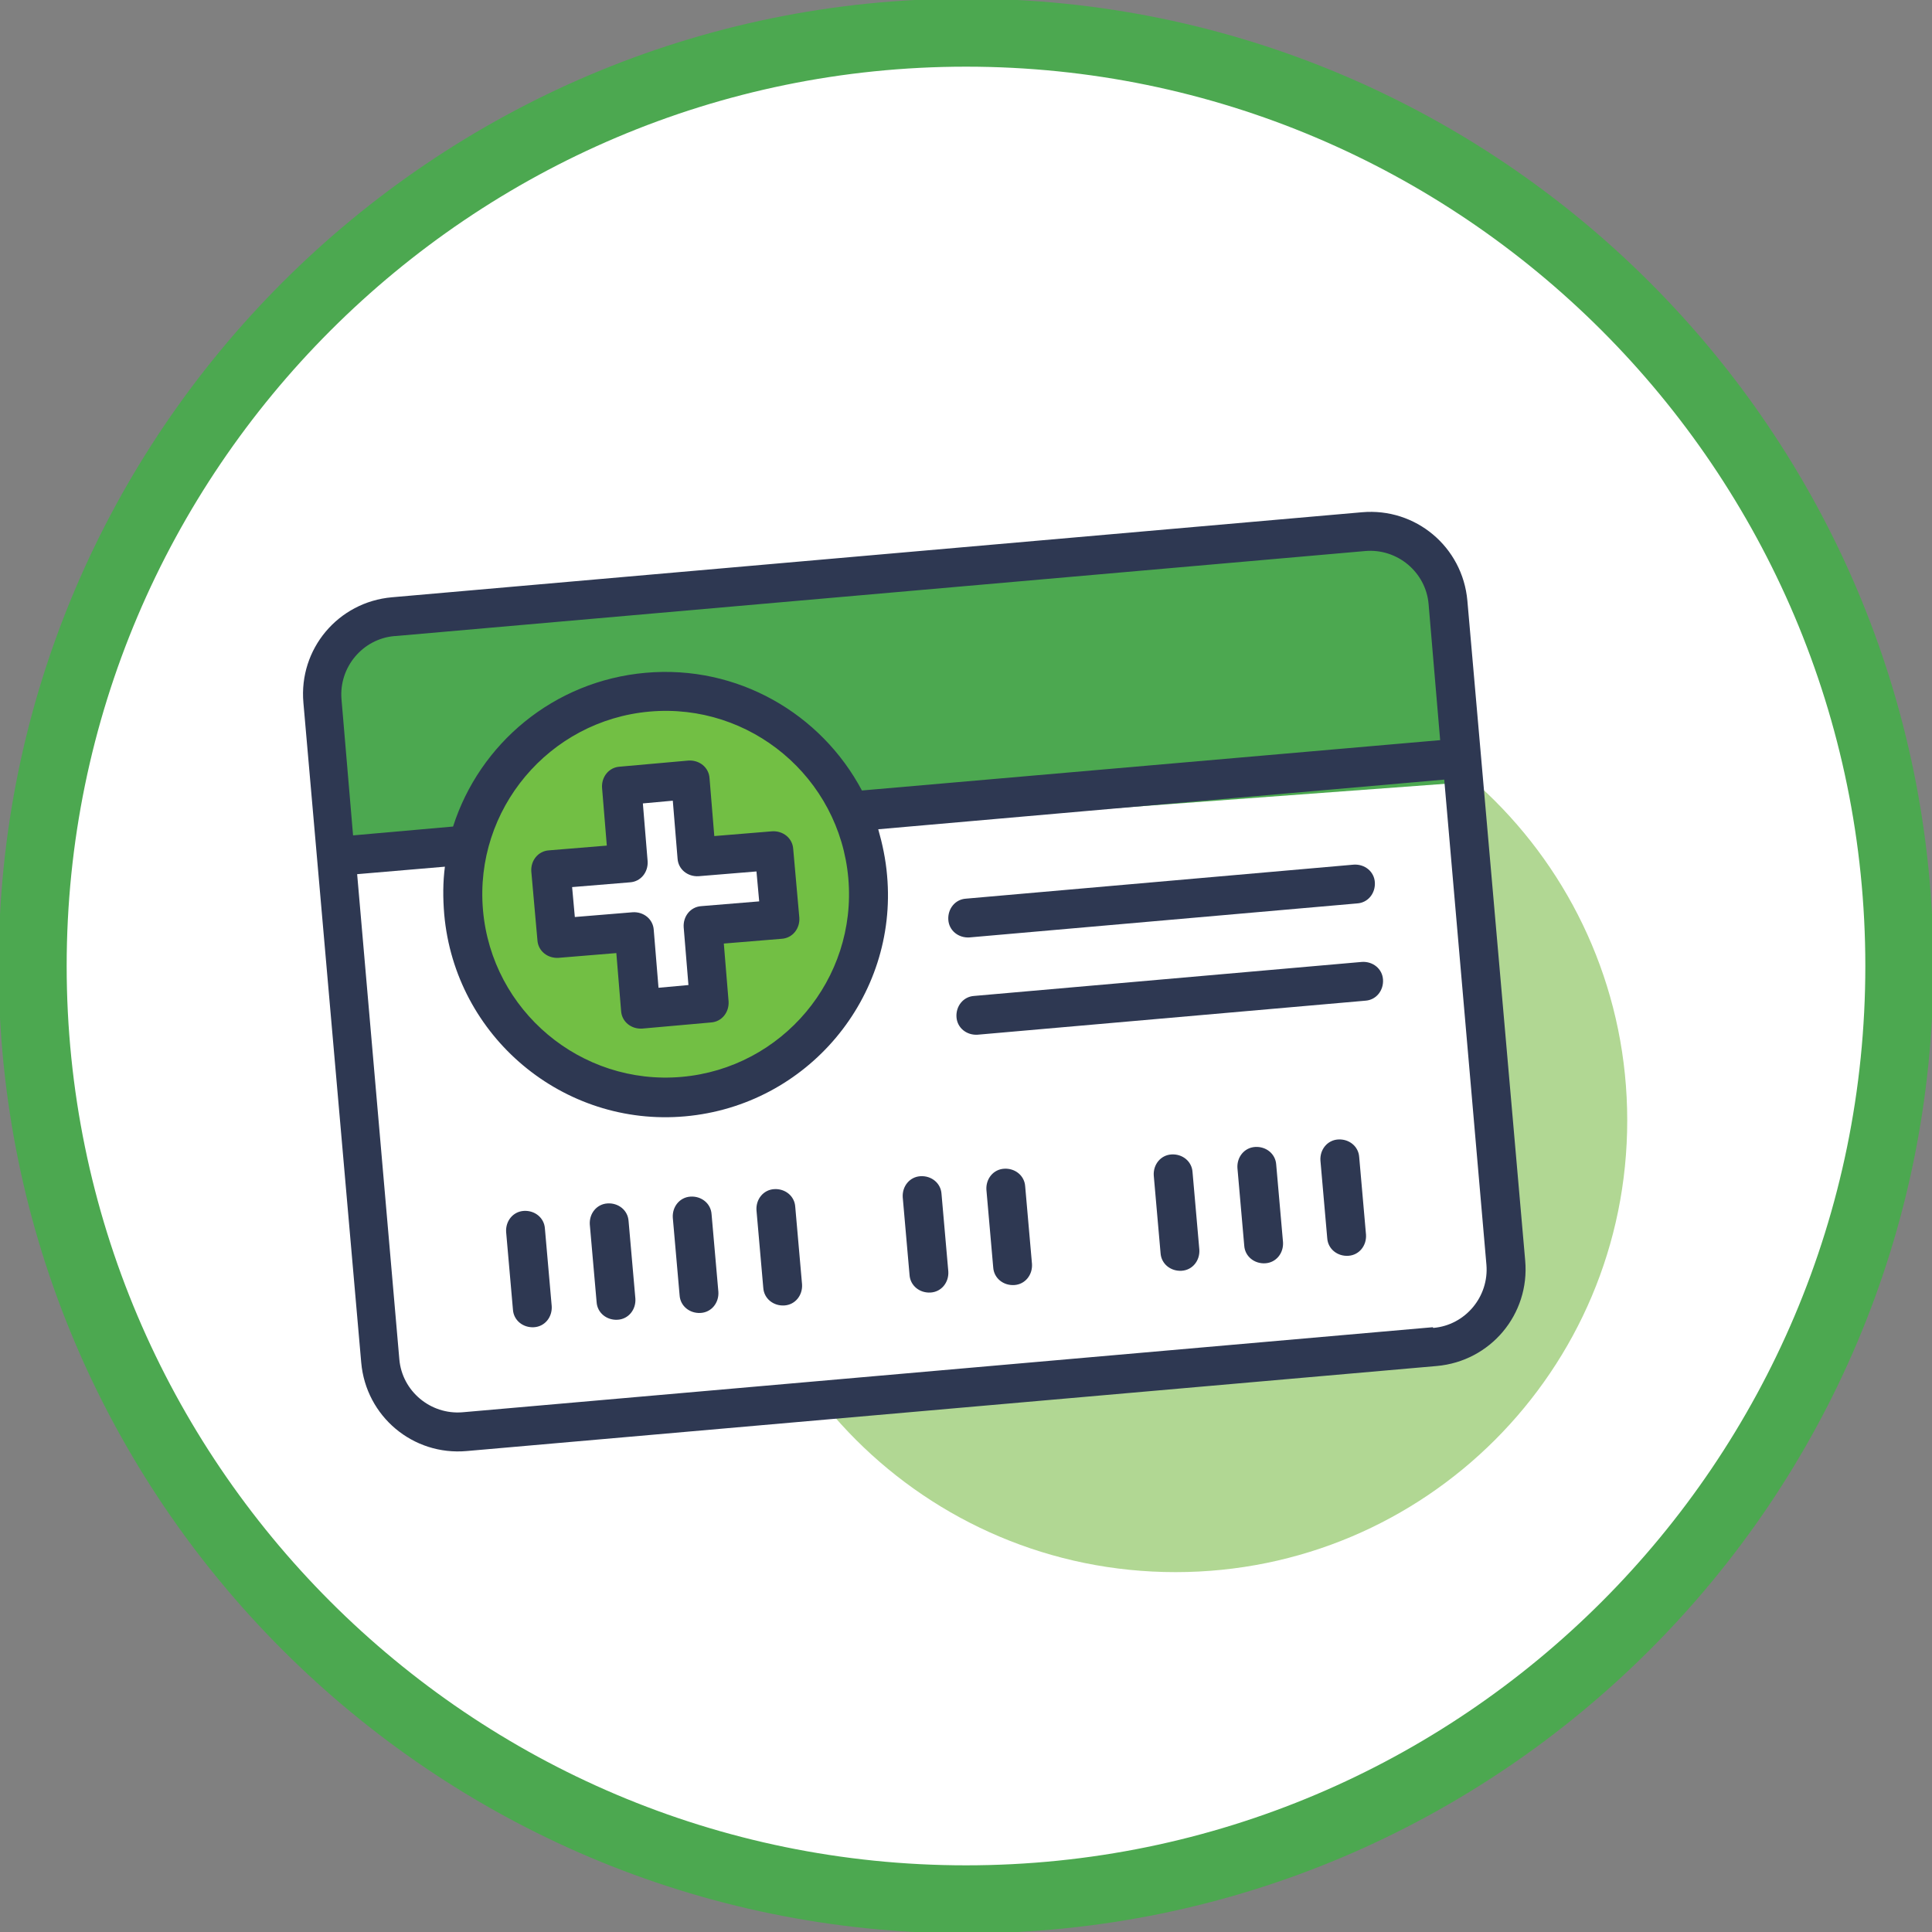 <?xml version="1.0" encoding="UTF-8"?>
<svg id="Layer_1" xmlns="http://www.w3.org/2000/svg" xmlns:xlink="http://www.w3.org/1999/xlink" version="1.1" viewBox="0 0 284 284">
  <rect x="0" y="0" width="284" height="284" fill="#808080" stroke="none"/>
  <!-- Generator: Adobe Illustrator 29.0.1, SVG Export Plug-In . SVG Version: 2.1.0 Build 192)  -->
  <defs>
    <style>
      .st0, .st1 {
        fill: none;
      }

      .st2 {
        fill: #2e3852;
      }

      .st1 {
        stroke: #4ca850;
        stroke-miterlimit: 10;
        stroke-width: 10px;
      }

      .st3 {
        clip-path: url(#clippath-1);
      }

      .st4 {
        clip-path: url(#clippath-2);
      }

      .st5 {
        fill: #fff;
      }

      .st6 {
        fill: #72bf44;
      }

      .st7 {
        fill: #4ca850;
      }

      .st8 {
        fill: #b1d793;
      }

      .st9 {
        clip-path: url(#clippath);
      }
    </style>
    <clipPath id="clippath">
      <rect class="st0" x="-.2" y="-.2" width="284.3" height="284.3"/>
    </clipPath>
    <clipPath id="clippath-1">
      <rect class="st0" x="-.2" y="-.2" width="284.3" height="284.3"/>
    </clipPath>
    <clipPath id="clippath-2">
      <rect class="st0" x="-.2" y="-.2" width="284.3" height="284.3"/>
    </clipPath>
  </defs>
  <g class="st9">
    <path class="st5" d="M4.8,142c0,75.6,61.5,137.2,137.2,137.2s137.2-61.5,137.2-137.2S217.6,4.8,142,4.8,4.8,66.4,4.8,142"/>
    <path class="st1" d="M4.8,142c0,75.6,61.5,137.2,137.2,137.2s137.2-61.5,137.2-137.2S217.6,4.8,142,4.8,4.8,66.4,4.8,142Z"/>
    <path class="st8" d="M172.8,231.1c36.7,0,66.4-29.7,66.4-66.4s-29.7-66.4-66.4-66.4-66.4,29.7-66.4,66.4,29.7,66.4,66.4,66.4"/>
  </g>
  <polygon class="st5" points="52.2 132.6 58.7 205.9 64.2 211.4 76.2 211.4 216.2 199.3 219.5 190.6 217.3 145.7 212.9 112.9 50 126.1 52.2 132.6"/>
  <polygon class="st7" points="50 127.2 214 115.1 210.8 85.6 203.1 80.1 55.5 92.2 46.7 96.5 50 127.2"/>
  <g class="st3">
    <path class="st6" d="M96.5,160c16.6,0,30.1-13.5,30.1-30.1s-13.5-30.1-30.1-30.1-30.1,13.5-30.1,30.1,13.5,30.1,30.1,30.1"/>
  </g>
  <rect class="st5" x="91.5" y="114.5" width="12" height="32.8" transform="translate(-11 9) rotate(-5)"/>
  <rect class="st5" x="81.1" y="124.9" width="32.8" height="12" transform="translate(-11 9) rotate(-5)"/>
  <g class="st4">
    <path class="st2" d="M210.6,195.1l-142.6,12.5c-4.7.4-8.9-3.1-9.3-7.8l-6.2-71.3,12.9-1.1c-.3,2.3-.3,4.6-.1,7,1.6,18,17.5,31.3,35.4,29.7,18-1.6,31.3-17.5,29.7-35.4-.2-2.4-.7-4.7-1.3-6.8l83.2-7.3,6.2,71.3c.4,4.7-3.1,8.9-7.8,9.3M95.5,104.6c14.8-1.3,27.9,9.7,29.2,24.5,1.3,14.8-9.7,27.9-24.5,29.2-14.8,1.3-27.9-9.7-29.2-24.5-1.3-14.8,9.7-27.9,24.5-29.2M58.1,93.5l142.6-12.5c4.7-.4,8.9,3.1,9.3,7.8l1.7,20-85,7.4c-6-11.3-18.3-18.5-31.8-17.3-13.5,1.2-24.4,10.4-28.3,22.6l-14.7,1.3-1.7-20c-.4-4.7,3.1-8.9,7.8-9.3M200.2,75.3l-142.6,12.5c-7.9.7-13.7,7.6-13,15.5l8.5,97c.7,7.9,7.6,13.7,15.5,13l142.6-12.5c7.9-.7,13.7-7.6,13-15.5l-8.5-97c-.7-7.9-7.6-13.7-15.5-13"/>
    <path class="st2" d="M84.1,130.4l8.5-.7c1.6-.1,2.7-1.5,2.6-3.1l-.7-8.5,4.4-.4.7,8.5c.1,1.6,1.5,2.7,3.1,2.6l8.5-.7.4,4.4-8.5.7c-1.6.1-2.7,1.5-2.6,3.1l.7,8.5-4.4.4-.7-8.5c-.1-1.6-1.5-2.7-3.1-2.6l-8.5.7-.4-4.4ZM82.1,140.8l8.5-.7.7,8.5c.1,1.6,1.5,2.7,3.1,2.6l10.1-.9c1.6-.1,2.7-1.5,2.6-3.1l-.7-8.5,8.5-.7c1.6-.1,2.7-1.5,2.6-3.1l-.9-10.1c-.1-1.6-1.5-2.7-3.1-2.6l-8.5.7-.7-8.5c-.1-1.6-1.5-2.7-3.1-2.6l-10.1.9c-1.6.1-2.7,1.5-2.6,3.1l.7,8.5-8.5.7c-1.6.1-2.7,1.5-2.6,3.1l.9,10.1c.1,1.6,1.5,2.7,3.1,2.6"/>
    <path class="st2" d="M77,178c-1.6.1-2.7,1.5-2.6,3.1l1,11.4c.1,1.6,1.5,2.7,3.1,2.6,1.6-.1,2.7-1.5,2.6-3.1l-1-11.4c-.1-1.6-1.5-2.7-3.1-2.6"/>
    <path class="st2" d="M89.3,176.9c-1.6.1-2.7,1.5-2.6,3.1l1,11.4c.1,1.6,1.5,2.7,3.1,2.6,1.6-.1,2.7-1.5,2.6-3.1l-1-11.4c-.1-1.6-1.5-2.7-3.1-2.6"/>
    <path class="st2" d="M101.5,175.9c-1.6.1-2.7,1.5-2.6,3.1l1,11.4c.1,1.6,1.5,2.7,3.1,2.6,1.6-.1,2.7-1.5,2.6-3.1l-1-11.4c-.1-1.6-1.5-2.7-3.1-2.6"/>
    <path class="st2" d="M113.8,174.8c-1.6.1-2.7,1.5-2.6,3.1l1,11.4c.1,1.6,1.5,2.7,3.1,2.6,1.6-.1,2.7-1.5,2.6-3.1l-1-11.4c-.1-1.6-1.5-2.7-3.1-2.6"/>
    <path class="st2" d="M135.3,172.9c-1.6.1-2.7,1.5-2.6,3.1l1,11.4c.1,1.6,1.5,2.7,3.1,2.6,1.6-.1,2.7-1.5,2.6-3.1l-1-11.4c-.1-1.6-1.5-2.7-3.1-2.6"/>
    <path class="st2" d="M147.6,171.8c-1.6.1-2.7,1.5-2.6,3.1l1,11.4c.1,1.6,1.5,2.7,3.1,2.6,1.6-.1,2.7-1.5,2.6-3.1l-1-11.4c-.1-1.6-1.5-2.7-3.1-2.6"/>
    <path class="st2" d="M172.2,169.7c-1.6.1-2.7,1.5-2.6,3.1l1,11.4c.1,1.6,1.5,2.7,3.1,2.6,1.6-.1,2.7-1.5,2.6-3.1l-1-11.4c-.1-1.6-1.5-2.7-3.1-2.6"/>
    <path class="st2" d="M184.5,168.6c-1.6.1-2.7,1.5-2.6,3.1l1,11.4c.1,1.6,1.5,2.7,3.1,2.6,1.6-.1,2.7-1.5,2.6-3.1l-1-11.4c-.1-1.6-1.5-2.7-3.1-2.6"/>
    <path class="st2" d="M196.7,167.5c-1.6.1-2.7,1.5-2.6,3.1l1,11.4c.1,1.6,1.5,2.7,3.1,2.6,1.6-.1,2.7-1.5,2.6-3.1l-1-11.4c-.1-1.6-1.5-2.7-3.1-2.6"/>
    <path class="st2" d="M199,127.1l-57,5c-1.6.1-2.7,1.5-2.6,3.1s1.5,2.7,3.1,2.6l57-5c1.6-.1,2.7-1.5,2.6-3.1-.1-1.6-1.5-2.7-3.1-2.6"/>
    <path class="st2" d="M200.2,141.4l-57,5c-1.6.1-2.7,1.5-2.6,3.1s1.5,2.7,3.1,2.6l57-5c1.6-.1,2.7-1.5,2.6-3.1-.1-1.6-1.5-2.7-3.1-2.6"/>
  </g>
</svg>